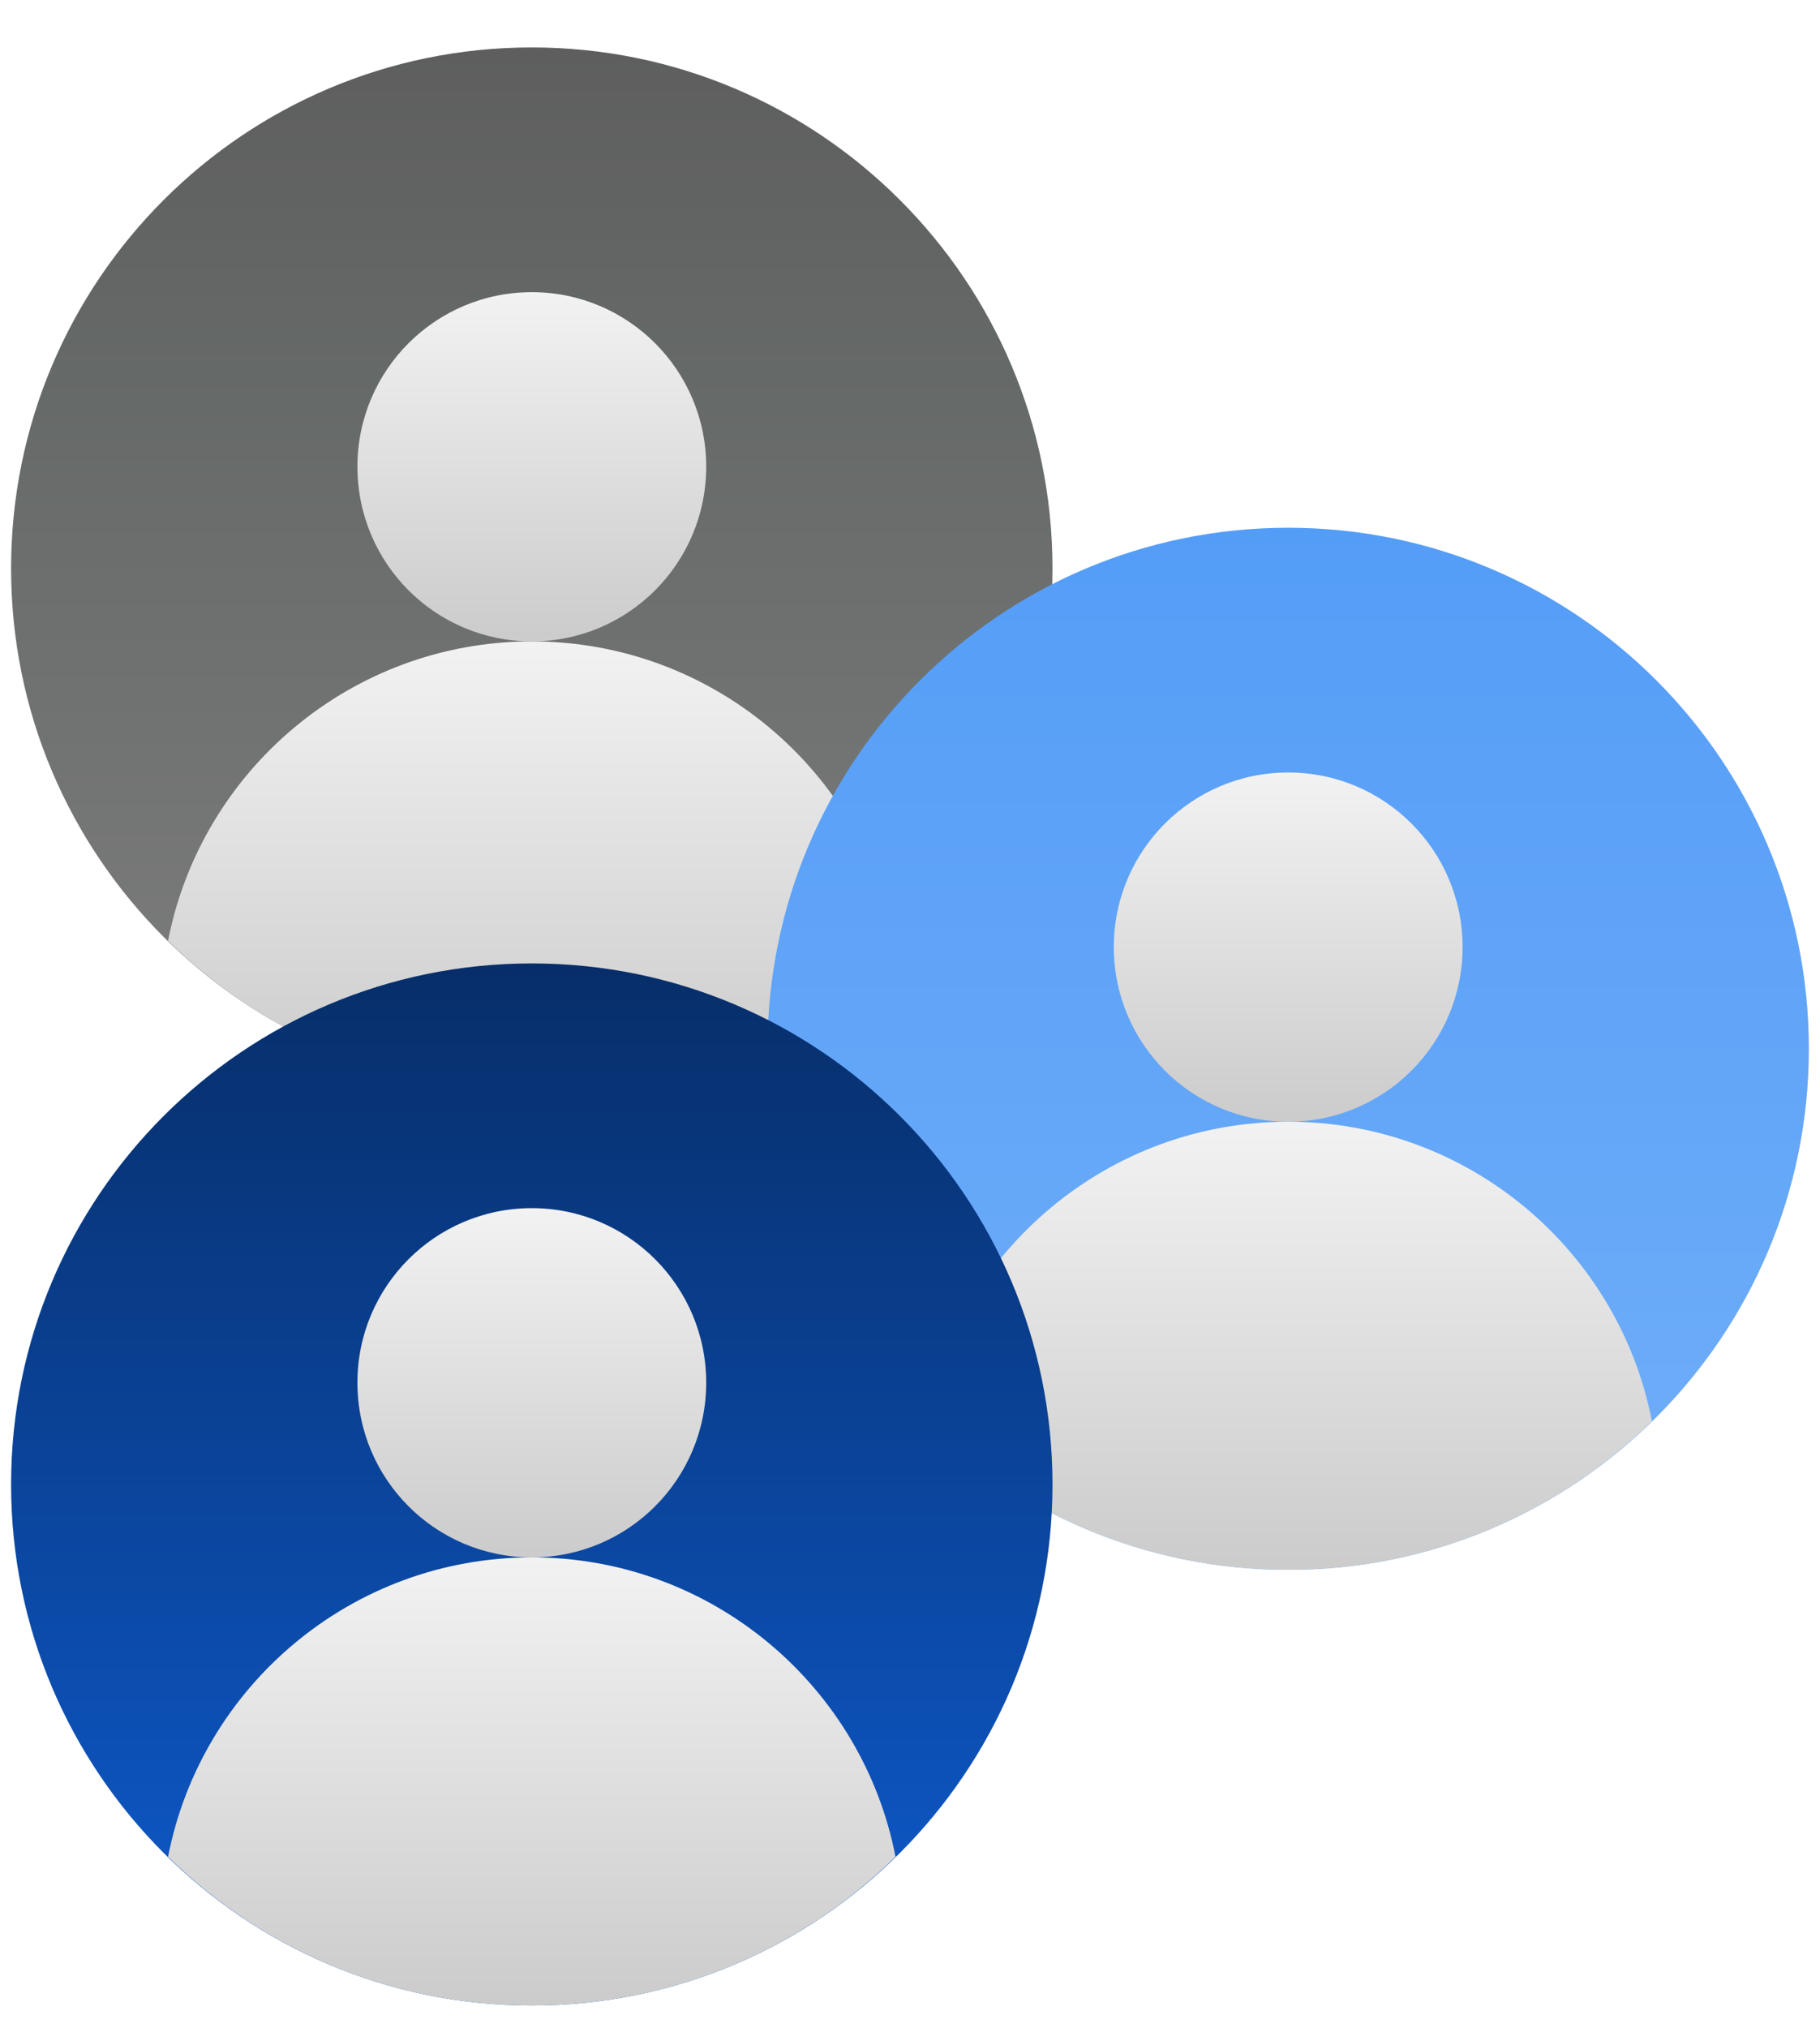<svg width="44" height="49" viewBox="0 0 44 49" fill="none" xmlns="http://www.w3.org/2000/svg">
<g clip-path="url(#clip0_2981_437)">
<path d="M12.856 26.323C19.809 26.323 25.445 20.687 25.445 13.735C25.445 6.782 19.809 1.146 12.856 1.146C5.904 1.146 0.268 6.782 0.268 13.735C0.268 20.687 5.904 26.323 12.856 26.323Z" fill="url(#paint0_linear_2981_437)"/>
<path d="M17.073 11.275C17.073 13.607 15.189 15.497 12.857 15.497C10.524 15.497 8.641 13.607 8.641 11.275C8.641 8.949 10.524 7.059 12.857 7.059C15.189 7.059 17.073 8.949 17.073 11.275Z" fill="url(#paint1_linear_2981_437)"/>
<path d="M21.65 22.731C19.388 24.955 16.283 26.323 12.857 26.323C9.431 26.323 6.325 24.956 4.063 22.731C4.865 18.609 8.5 15.497 12.857 15.497C17.213 15.497 20.849 18.609 21.65 22.731Z" fill="url(#paint2_linear_2981_437)"/>
<path d="M31.143 37.929C38.095 37.929 43.731 32.292 43.731 25.34C43.731 18.387 38.095 12.751 31.143 12.751C24.19 12.751 18.554 18.387 18.554 25.34C18.554 32.292 24.19 37.929 31.143 37.929Z" fill="url(#paint3_linear_2981_437)"/>
<path d="M35.359 22.88C35.359 25.212 33.475 27.102 31.143 27.102C28.811 27.102 26.927 25.212 26.927 22.88C26.927 20.554 28.811 18.664 31.143 18.664C33.475 18.664 35.359 20.554 35.359 22.88Z" fill="url(#paint4_linear_2981_437)"/>
<path d="M39.936 34.336C37.675 36.561 34.569 37.929 31.143 37.929C27.717 37.929 24.611 36.561 22.35 34.336C23.151 30.214 26.786 27.102 31.143 27.102C35.499 27.102 39.135 30.214 39.936 34.336Z" fill="url(#paint5_linear_2981_437)"/>
<path d="M12.856 48.455C19.809 48.455 25.445 42.818 25.445 35.866C25.445 28.913 19.809 23.277 12.856 23.277C5.904 23.277 0.268 28.913 0.268 35.866C0.268 42.818 5.904 48.455 12.856 48.455Z" fill="url(#paint6_linear_2981_437)"/>
<path d="M17.073 33.406C17.073 35.738 15.189 37.628 12.857 37.628C10.524 37.628 8.641 35.738 8.641 33.406C8.641 31.08 10.524 29.19 12.857 29.19C15.189 29.19 17.073 31.08 17.073 33.406Z" fill="url(#paint7_linear_2981_437)"/>
<path d="M21.65 44.862C19.388 47.087 16.283 48.455 12.857 48.455C9.431 48.455 6.325 47.087 4.063 44.862C4.865 40.74 8.5 37.628 12.857 37.628C17.213 37.628 20.849 40.74 21.65 44.862Z" fill="url(#paint8_linear_2981_437)"/>
</g>
<defs>
<linearGradient id="paint0_linear_2981_437" x1="12.856" y1="26.323" x2="12.856" y2="1.146" gradientUnits="userSpaceOnUse">
<stop stop-color="#808080"/>
<stop stop-color="#7D7D7D"/>
<stop offset="0.69" stop-color="#656967"/>
<stop offset="1" stop-color="#5E5E5E"/>
</linearGradient>
<linearGradient id="paint1_linear_2981_437" x1="12.857" y1="15.497" x2="12.857" y2="7.059" gradientUnits="userSpaceOnUse">
<stop offset="0.017" stop-color="#CCCCCC"/>
<stop offset="1" stop-color="#F2F2F2"/>
</linearGradient>
<linearGradient id="paint2_linear_2981_437" x1="12.857" y1="26.323" x2="12.857" y2="15.497" gradientUnits="userSpaceOnUse">
<stop offset="0.017" stop-color="#CCCCCC"/>
<stop offset="1" stop-color="#F2F2F2"/>
</linearGradient>
<linearGradient id="paint3_linear_2981_437" x1="31.143" y1="37.929" x2="31.143" y2="12.751" gradientUnits="userSpaceOnUse">
<stop stop-color="#70AEF9"/>
<stop offset="1" stop-color="#549DF7"/>
</linearGradient>
<linearGradient id="paint4_linear_2981_437" x1="31.143" y1="27.102" x2="31.143" y2="18.664" gradientUnits="userSpaceOnUse">
<stop offset="0.017" stop-color="#CCCCCC"/>
<stop offset="1" stop-color="#F2F2F2"/>
</linearGradient>
<linearGradient id="paint5_linear_2981_437" x1="31.143" y1="37.929" x2="31.143" y2="27.102" gradientUnits="userSpaceOnUse">
<stop offset="0.017" stop-color="#CCCCCC"/>
<stop offset="1" stop-color="#F2F2F2"/>
</linearGradient>
<linearGradient id="paint6_linear_2981_437" x1="12.856" y1="48.455" x2="12.856" y2="23.277" gradientUnits="userSpaceOnUse">
<stop stop-color="#0E5BCE"/>
<stop offset="1" stop-color="#072E69"/>
</linearGradient>
<linearGradient id="paint7_linear_2981_437" x1="12.857" y1="37.628" x2="12.857" y2="29.19" gradientUnits="userSpaceOnUse">
<stop offset="0.017" stop-color="#CCCCCC"/>
<stop offset="1" stop-color="#F2F2F2"/>
</linearGradient>
<linearGradient id="paint8_linear_2981_437" x1="12.857" y1="48.455" x2="12.857" y2="37.628" gradientUnits="userSpaceOnUse">
<stop offset="0.017" stop-color="#CCCCCC"/>
<stop offset="1" stop-color="#F2F2F2"/>
</linearGradient>
<clipPath id="clip0_2981_437">
<rect width="44" height="48" fill="white" transform="translate(0 0.8)"/>
</clipPath>
</defs>
</svg>
